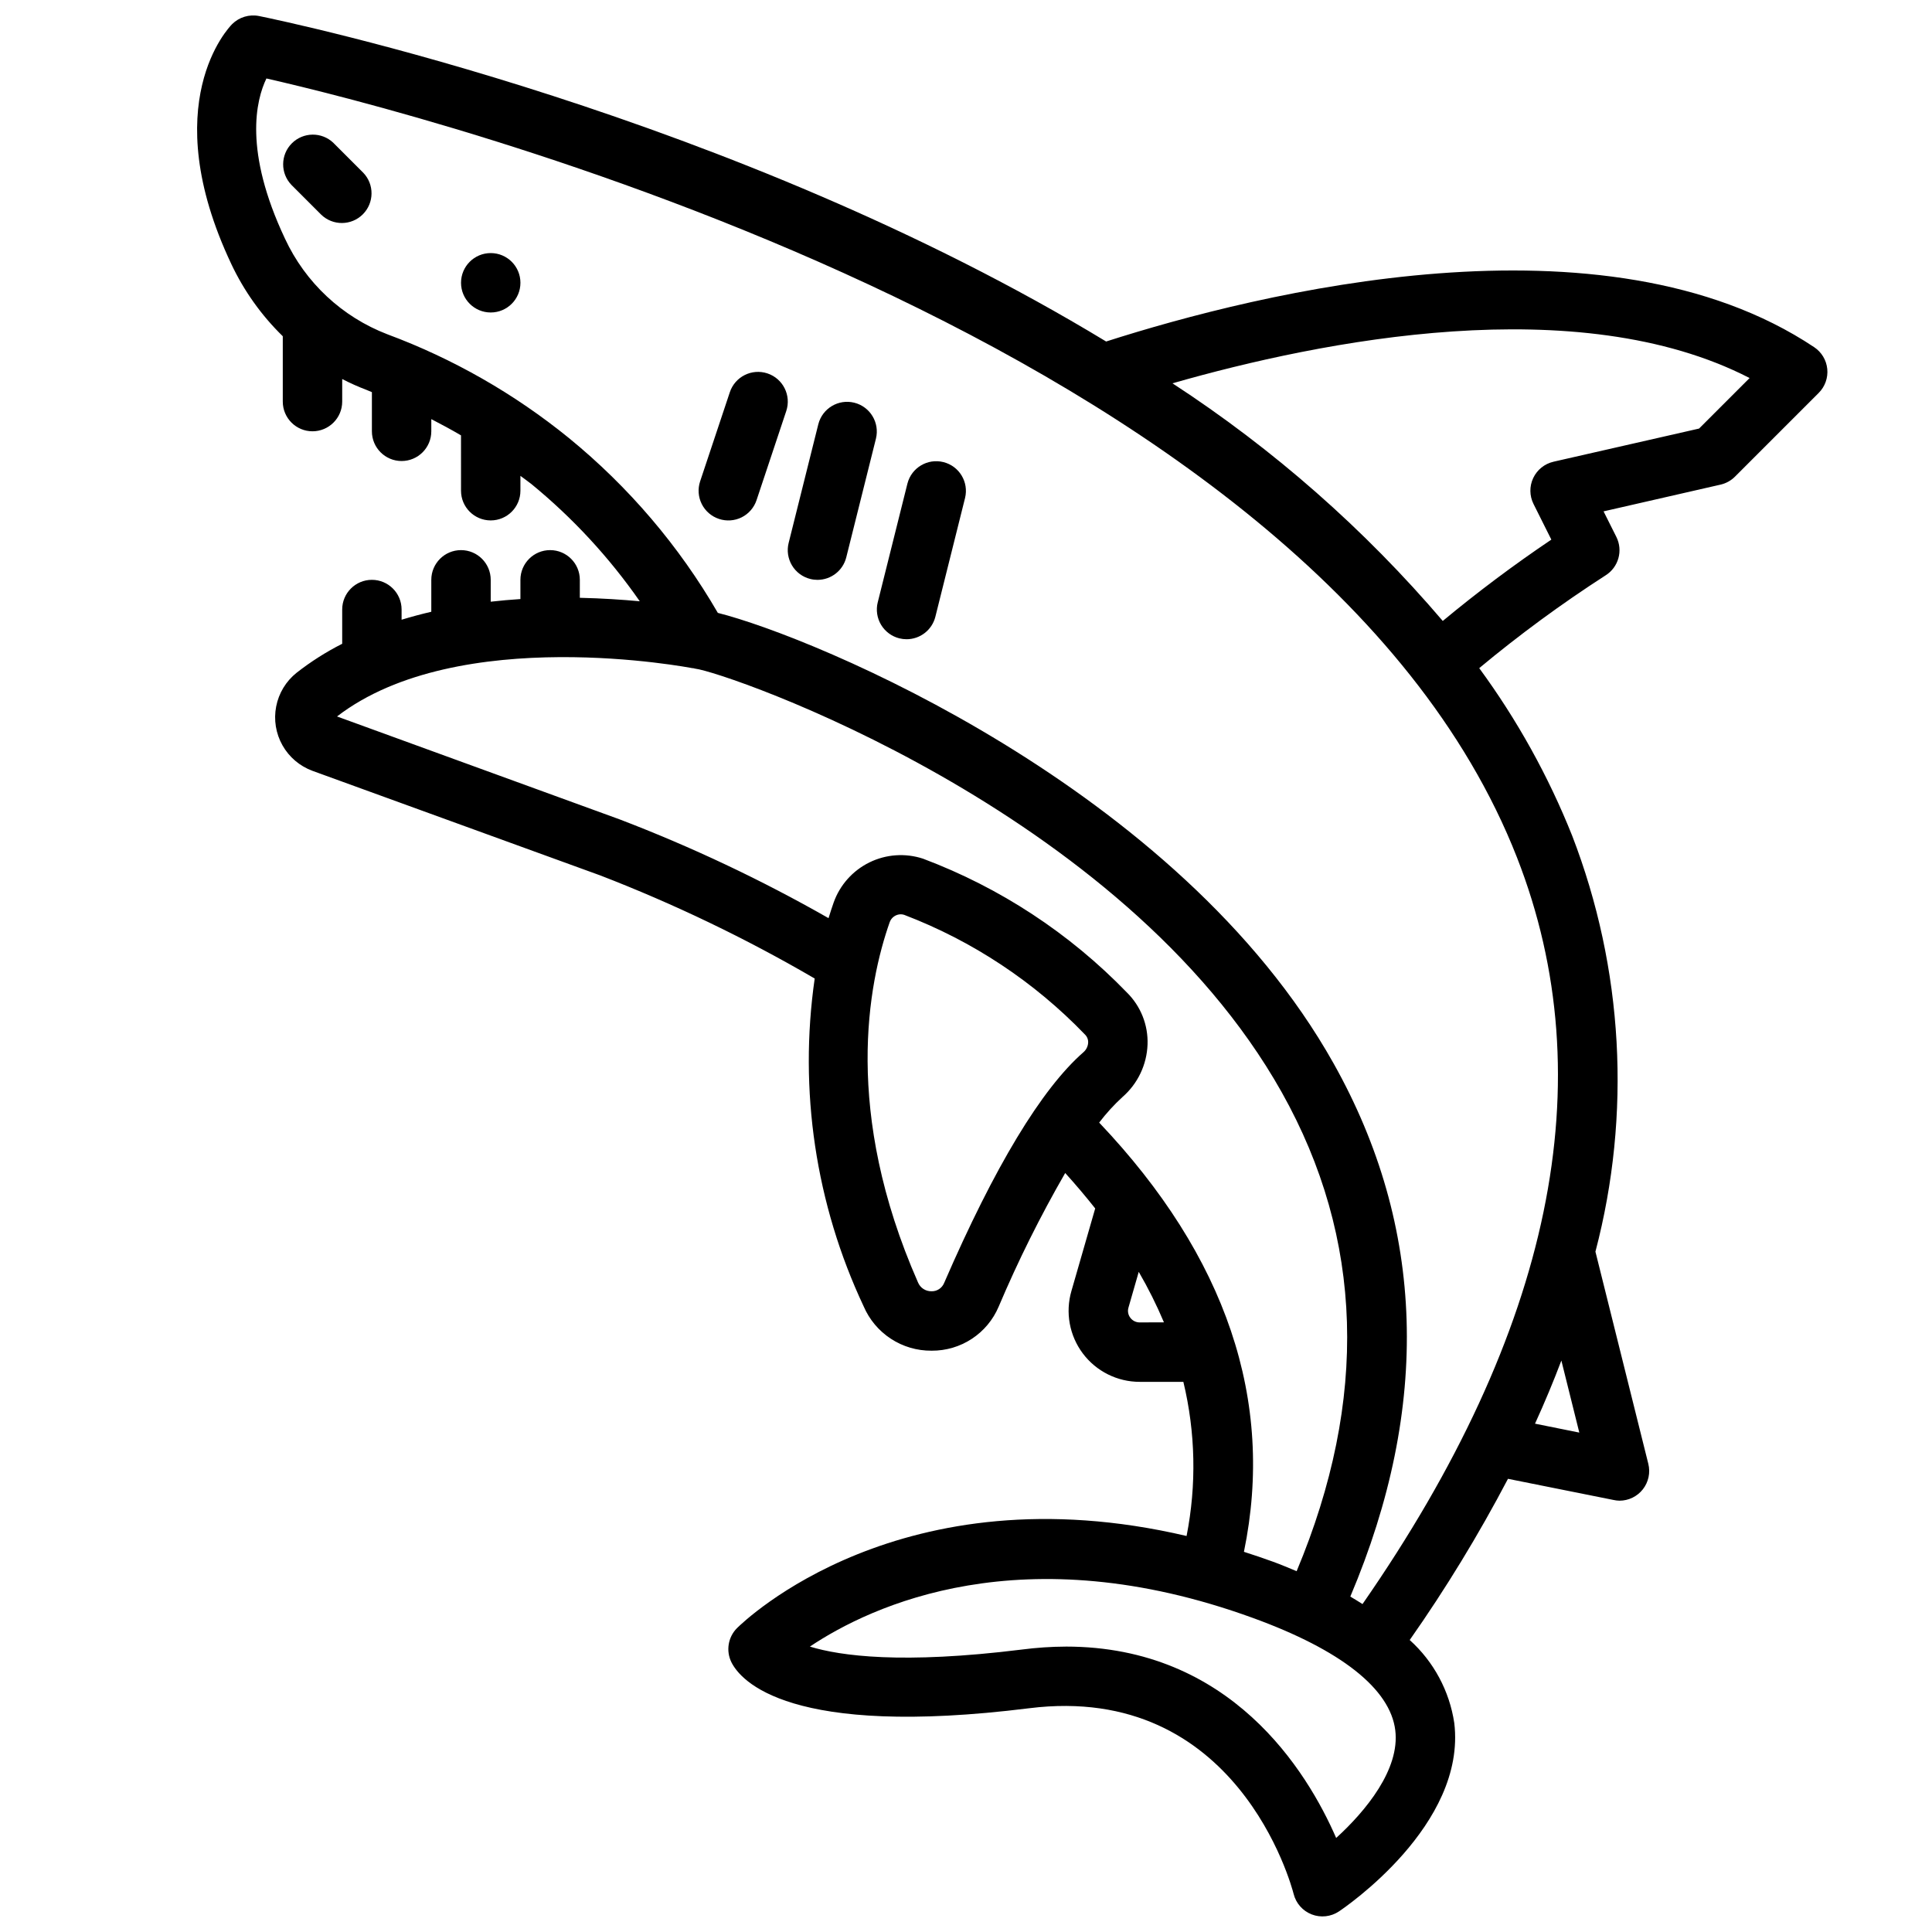 <?xml version="1.0" encoding="UTF-8"?>
<!-- Uploaded to: SVG Repo, www.svgrepo.com, Generator: SVG Repo Mixer Tools -->
<svg width="800px" height="800px" version="1.1" viewBox="144 144 512 512" xmlns="http://www.w3.org/2000/svg">
 <defs>
  <clipPath id="a">
   <path d="m196 148.09h433v503.81h-433z"/>
  </clipPath>
 </defs>
 <path d="m281.92 218.94c0 4.348-3.523 7.871-7.871 7.871s-7.871-3.523-7.871-7.871 3.523-7.871 7.871-7.871 7.871 3.523 7.871 7.871"/>
 <g clip-path="url(#a)">
  <path d="m218.94 233.11v17.316c0 4.348 3.523 7.871 7.871 7.871s7.875-3.523 7.875-7.871v-5.984 0.004c2.094 1.086 4.254 2.051 6.461 2.887 0.48 0.18 0.93 0.41 1.41 0.59v10.375c0 4.348 3.523 7.875 7.871 7.875 4.348 0 7.871-3.527 7.871-7.875v-3.227c2.66 1.379 5.297 2.785 7.871 4.305l0.004 14.668c0 4.348 3.523 7.871 7.871 7.871s7.871-3.523 7.871-7.871v-3.938c0.953 0.738 1.953 1.402 2.891 2.156 10.969 8.984 20.641 19.445 28.738 31.082-4.676-0.434-10.004-0.789-15.887-0.922l0.004-4.762c0-4.348-3.527-7.875-7.875-7.875-4.348 0-7.871 3.527-7.871 7.875v5.094c-2.59 0.164-5.219 0.402-7.871 0.699v-5.793c0-4.348-3.523-7.875-7.871-7.875-4.348 0-7.875 3.527-7.875 7.875v8.461c-2.625 0.609-5.246 1.312-7.871 2.109v-2.699c0-4.348-3.523-7.871-7.871-7.871s-7.871 3.523-7.871 7.871v9.078-0.004c-4.273 2.164-8.324 4.738-12.094 7.691-2.805 2.238-4.719 5.402-5.402 8.926-0.684 3.523-0.094 7.172 1.672 10.297 1.762 3.125 4.582 5.519 7.949 6.758l76.059 27.641 0.004-0.004c19.707 7.602 38.781 16.766 57.031 27.402-4.269 29.605 0.242 59.809 12.973 86.875 1.508 3.516 4.019 6.504 7.219 8.594 3.199 2.094 6.945 3.191 10.77 3.16h0.062c3.777 0.02 7.477-1.074 10.629-3.152 3.156-2.074 5.625-5.039 7.098-8.516 5.152-12.156 11.039-23.984 17.637-35.422 2.844 3.148 5.465 6.25 7.949 9.391l-6.297 21.859c-1.66 5.695-0.539 11.836 3.023 16.578s9.152 7.527 15.082 7.519h11.555c3.227 13.395 3.519 27.328 0.852 40.848-75.715-17.742-117.24 22.547-119.13 24.402-2.394 2.394-2.992 6.055-1.48 9.086 2.434 4.863 15.32 20.098 78.871 12.164 55.105-6.902 69.527 46.934 70.109 49.207 0.621 2.481 2.41 4.508 4.801 5.43 2.387 0.922 5.074 0.625 7.203-0.793 1.379-0.922 33.852-22.883 30.566-49.949-1.27-8.473-5.441-16.242-11.809-21.98 9.59-13.664 18.285-27.938 26.043-42.719l27.977 5.606c0.516 0.117 1.043 0.18 1.574 0.188 2.422 0 4.711-1.117 6.203-3.027 1.488-1.91 2.019-4.398 1.434-6.75l-14.012-56.215c9.57-36.469 7.418-75.031-6.156-110.21-6.301-15.793-14.582-30.723-24.641-44.43 10.648-8.863 21.824-17.07 33.473-24.578 3.441-2.148 4.684-6.562 2.871-10.191l-3.394-6.777 31-7.086h0.004c1.445-0.332 2.769-1.062 3.816-2.109l22.199-22.199c1.668-1.668 2.496-3.996 2.266-6.344-0.234-2.348-1.508-4.465-3.469-5.773-55.773-37.172-147.15-14.469-187.64-1.504-98.93-60.023-216.94-84.719-224.49-86.254-2.586-0.516-5.262 0.289-7.133 2.148-0.84 0.844-20.301 21.012-0.234 63.535 3.371 7.16 8 13.656 13.664 19.18zm175.26 250.9c-0.551 1.355-1.883 2.227-3.344 2.188-1.566 0.031-2.992-0.906-3.582-2.359-19.875-45.145-13.227-79.191-7.484-95.48 0.449-1.23 1.617-2.051 2.926-2.062 0.309 0 0.613 0.051 0.906 0.148 18.105 6.914 34.461 17.742 47.902 31.711 0.574 0.559 0.887 1.336 0.848 2.141-0.047 0.992-0.508 1.922-1.266 2.566-11.109 9.723-23.531 30.293-36.906 61.148zm51.848 10.445c-0.988 0.012-1.918-0.449-2.504-1.242-0.59-0.773-0.77-1.785-0.48-2.715l2.715-9.445c2.508 4.312 4.738 8.781 6.676 13.379zm-10.754-52.965v0.004c1.855-2.438 3.922-4.707 6.18-6.777 4.043-3.523 6.445-8.566 6.637-13.926 0.184-5.172-1.816-10.184-5.512-13.809-15.152-15.656-33.59-27.754-53.984-35.422-4.684-1.539-9.785-1.184-14.211 0.988-4.422 2.172-7.824 5.984-9.477 10.629-0.449 1.281-0.906 2.676-1.355 4.141-17.758-10.125-36.27-18.875-55.363-26.176l-74.895-27.273c32.195-24.773 93.676-12.895 94.293-12.777v-0.047c0.219 0.047 0.418 0.125 0.637 0.156 7.996 0.914 113.17 37 155.44 112.28 21.727 38.723 23.012 81.383 3.938 126.9-2.047-0.844-4.016-1.699-6.211-2.496-2.621-0.953-5.203-1.82-7.754-2.637 8.254-40.02-4.656-78.23-38.363-113.75zm62.805 189.59c-7.731-17.758-27.953-50.719-71.637-50.719v0.004c-3.91 0.016-7.812 0.281-11.691 0.785-31.715 3.938-48.074 1.684-56.145-0.789 16.238-10.855 56.371-29.789 117.4-7.59 23.355 8.492 36.398 18.789 37.738 29.781 1.262 10.34-7.797 21.359-15.668 28.531zm64.434-107.43-11.738-2.363c2.562-5.609 4.887-11.188 6.984-16.727zm45.121-279.46-13.383 13.383-38.574 8.785v0.004c-2.356 0.535-4.336 2.125-5.371 4.309-1.035 2.184-1.008 4.723 0.074 6.887l4.723 9.445c-9.945 6.699-19.547 13.891-28.773 21.555-20.734-24.32-44.859-45.527-71.633-62.977 39.664-11.359 107.45-24.828 152.94-1.402zm-393.05-79.395c38.086 8.66 277.28 68.25 331.41 206.44 23.113 59.039 9.273 125.56-40.934 197.86-1.078-0.66-2.086-1.34-3.234-1.984 21.348-50.422 19.91-97.938-4.441-141.31-41.016-73.098-137.84-113.02-163.17-119.38-10.254-17.711-23.637-33.414-39.492-46.355-14.43-11.719-30.676-21.004-48.098-27.48-11.992-4.606-21.723-13.699-27.129-25.352-10.988-23.285-7.668-36.723-4.918-42.43z"/>
 </g>
 <path d="m334.54 281.52c1.98 0.66 4.144 0.508 6.012-0.426 1.867-0.938 3.285-2.574 3.945-4.555l7.871-23.617c1.375-4.129-0.859-8.594-4.988-9.965-4.133-1.375-8.594 0.859-9.969 4.988l-7.871 23.617c-0.66 1.984-0.504 4.148 0.434 6.016 0.938 1.867 2.582 3.285 4.566 3.941z"/>
 <path d="m358.73 297.43c0.625 0.16 1.266 0.238 1.91 0.238 3.609-0.004 6.754-2.461 7.629-5.961l7.871-31.488c1.023-4.203-1.539-8.441-5.734-9.496-4.195-1.051-8.453 1.48-9.535 5.672l-7.871 31.488c-0.508 2.023-0.188 4.168 0.887 5.961 1.074 1.789 2.816 3.082 4.844 3.586z"/>
 <path d="m382.34 313.17c0.625 0.156 1.27 0.234 1.914 0.234 3.609-0.004 6.75-2.461 7.629-5.961l7.871-31.488v0.004c1.023-4.207-1.539-8.445-5.734-9.496-4.199-1.051-8.457 1.48-9.535 5.668l-7.871 31.488h-0.004c-0.504 2.027-0.188 4.172 0.887 5.961 1.078 1.793 2.82 3.082 4.844 3.59z"/>
 <path d="m229.12 200.89c3.09 2.984 7.996 2.941 11.035-0.094 3.035-3.039 3.078-7.949 0.094-11.035l-7.871-7.871v-0.004c-3.09-2.981-7.996-2.938-11.035 0.098-3.035 3.035-3.078 7.945-0.094 11.035z"/>
</svg>